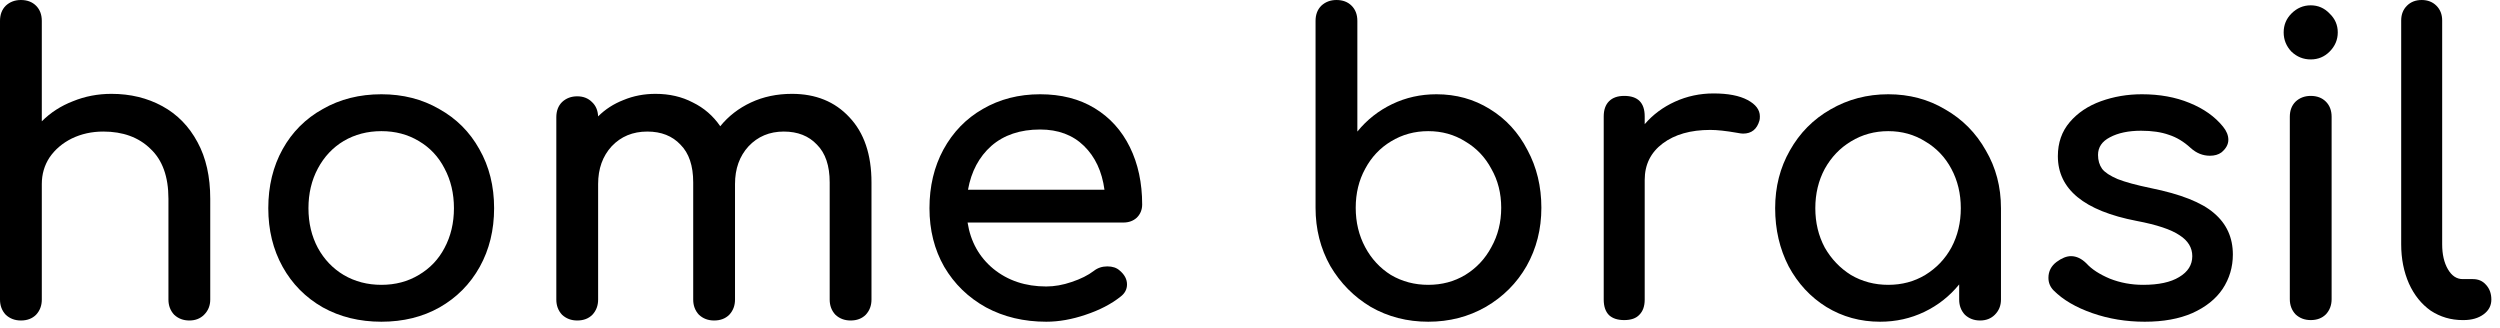 <svg xmlns="http://www.w3.org/2000/svg" width="244" height="32" viewBox="0 0 244 32" fill="none"><path d="M10.88 9.16C12.72 9.16 14.373 9.56 15.84 10.36C17.307 11.16 18.453 12.333 19.28 13.88C20.107 15.4 20.52 17.24 20.52 19.4V29.24C20.52 29.827 20.32 30.32 19.92 30.72C19.547 31.093 19.067 31.28 18.48 31.28C17.893 31.28 17.4 31.093 17 30.72C16.627 30.32 16.44 29.827 16.44 29.24V19.4C16.44 17.24 15.853 15.613 14.68 14.52C13.533 13.4 12 12.84 10.08 12.84C8.96 12.84 7.933 13.067 7 13.52C6.093 13.973 5.373 14.587 4.84 15.36C4.333 16.133 4.08 17 4.08 17.96V29.24C4.08 29.827 3.893 30.32 3.52 30.72C3.147 31.093 2.653 31.28 2.04 31.28C1.453 31.28 0.96 31.093 0.56 30.72C0.187 30.32 0 29.827 0 29.24V2.04C0 1.427 0.187 0.933 0.56 0.56C0.96 0.187 1.453 0 2.04 0C2.653 0 3.147 0.187 3.52 0.56C3.893 0.933 4.08 1.427 4.08 2.04V11.84C4.933 10.987 5.947 10.333 7.12 9.88C8.293 9.4 9.547 9.16 10.88 9.16Z" fill="black"></path><path d="M37.225 31.4C35.091 31.4 33.185 30.933 31.505 30C29.825 29.04 28.518 27.72 27.585 26.04C26.651 24.36 26.185 22.453 26.185 20.32C26.185 18.16 26.651 16.24 27.585 14.56C28.518 12.88 29.825 11.573 31.505 10.64C33.185 9.68 35.091 9.2 37.225 9.2C39.331 9.2 41.211 9.68 42.865 10.64C44.545 11.573 45.851 12.88 46.785 14.56C47.745 16.24 48.225 18.16 48.225 20.32C48.225 22.453 47.758 24.36 46.825 26.04C45.891 27.72 44.585 29.04 42.905 30C41.251 30.933 39.358 31.4 37.225 31.4ZM37.225 27.8C38.585 27.8 39.798 27.48 40.865 26.84C41.958 26.2 42.798 25.32 43.385 24.2C43.998 23.053 44.305 21.76 44.305 20.32C44.305 18.88 43.998 17.587 43.385 16.44C42.798 15.293 41.958 14.4 40.865 13.76C39.798 13.12 38.585 12.8 37.225 12.8C35.865 12.8 34.638 13.12 33.545 13.76C32.478 14.4 31.638 15.293 31.025 16.44C30.411 17.587 30.105 18.88 30.105 20.32C30.105 21.76 30.411 23.053 31.025 24.2C31.638 25.32 32.478 26.2 33.545 26.84C34.638 27.48 35.865 27.8 37.225 27.8Z" fill="black"></path><path d="M77.297 9.16C79.617 9.16 81.484 9.92 82.897 11.44C84.337 12.96 85.057 15.08 85.057 17.8V29.24C85.057 29.827 84.87 30.32 84.497 30.72C84.124 31.093 83.63 31.28 83.017 31.28C82.43 31.28 81.937 31.093 81.537 30.72C81.163 30.32 80.977 29.827 80.977 29.24V17.8C80.977 16.173 80.564 14.947 79.737 14.12C78.937 13.267 77.857 12.84 76.497 12.84C75.11 12.84 73.963 13.32 73.057 14.28C72.177 15.24 71.737 16.467 71.737 17.96V29.24C71.737 29.827 71.55 30.32 71.177 30.72C70.803 31.093 70.31 31.28 69.697 31.28C69.11 31.28 68.617 31.093 68.217 30.72C67.844 30.32 67.657 29.827 67.657 29.24V17.8C67.657 16.173 67.243 14.947 66.417 14.12C65.617 13.267 64.537 12.84 63.177 12.84C61.764 12.84 60.603 13.32 59.697 14.28C58.817 15.24 58.377 16.467 58.377 17.96V29.24C58.377 29.827 58.19 30.32 57.817 30.72C57.444 31.093 56.95 31.28 56.337 31.28C55.75 31.28 55.257 31.093 54.857 30.72C54.483 30.32 54.297 29.827 54.297 29.24V11.44C54.297 10.827 54.483 10.333 54.857 9.96C55.257 9.587 55.75 9.4 56.337 9.4C56.923 9.4 57.404 9.587 57.777 9.96C58.15 10.307 58.35 10.773 58.377 11.36C59.07 10.667 59.897 10.133 60.857 9.76C61.817 9.36 62.857 9.16 63.977 9.16C65.337 9.16 66.55 9.44 67.617 10C68.71 10.533 69.603 11.307 70.297 12.32C71.097 11.333 72.097 10.56 73.297 10C74.497 9.44 75.83 9.16 77.297 9.16Z" fill="black"></path><path d="M111.476 19.96C111.476 20.467 111.303 20.893 110.956 21.24C110.609 21.56 110.169 21.72 109.636 21.72H94.436C94.729 23.587 95.569 25.093 96.956 26.24C98.369 27.387 100.089 27.96 102.116 27.96C102.916 27.96 103.743 27.813 104.596 27.52C105.476 27.227 106.196 26.867 106.756 26.44C107.129 26.147 107.569 26 108.076 26C108.583 26 108.983 26.133 109.276 26.4C109.756 26.8 109.996 27.253 109.996 27.76C109.996 28.24 109.783 28.64 109.356 28.96C108.449 29.68 107.316 30.267 105.956 30.72C104.623 31.173 103.343 31.4 102.116 31.4C99.929 31.4 97.969 30.933 96.236 30C94.503 29.04 93.143 27.72 92.156 26.04C91.196 24.36 90.716 22.453 90.716 20.32C90.716 18.187 91.169 16.28 92.076 14.6C93.009 12.893 94.289 11.573 95.916 10.64C97.569 9.68 99.436 9.2 101.516 9.2C103.569 9.2 105.343 9.653 106.836 10.56C108.329 11.467 109.476 12.733 110.276 14.36C111.076 15.987 111.476 17.853 111.476 19.96ZM101.516 12.64C99.569 12.64 97.983 13.173 96.756 14.24C95.556 15.307 94.796 16.733 94.476 18.52H107.796C107.556 16.733 106.889 15.307 105.796 14.24C104.703 13.173 103.276 12.64 101.516 12.64Z" fill="black"></path><path d="M140.198 9.2C142.118 9.2 143.852 9.68 145.398 10.64C146.972 11.6 148.198 12.933 149.078 14.64C149.985 16.32 150.438 18.2 150.438 20.28C150.438 22.36 149.958 24.253 148.998 25.96C148.038 27.64 146.705 28.973 144.998 29.96C143.318 30.92 141.452 31.4 139.398 31.4C137.345 31.4 135.478 30.92 133.798 29.96C132.145 28.973 130.825 27.64 129.838 25.96C128.878 24.253 128.398 22.36 128.398 20.28V2.04C128.398 1.427 128.585 0.933 128.958 0.56C129.358 0.187 129.852 0 130.438 0C131.052 0 131.545 0.187 131.918 0.56C132.292 0.933 132.478 1.427 132.478 2.04V12.84C133.412 11.693 134.545 10.8 135.878 10.16C137.212 9.52 138.652 9.2 140.198 9.2ZM139.398 27.8C140.732 27.8 141.932 27.48 142.998 26.84C144.092 26.173 144.945 25.267 145.558 24.12C146.198 22.973 146.518 21.693 146.518 20.28C146.518 18.867 146.198 17.6 145.558 16.48C144.945 15.333 144.092 14.44 142.998 13.8C141.932 13.133 140.732 12.8 139.398 12.8C138.065 12.8 136.852 13.133 135.758 13.8C134.692 14.44 133.852 15.333 133.238 16.48C132.625 17.6 132.318 18.867 132.318 20.28C132.318 21.693 132.625 22.973 133.238 24.12C133.852 25.267 134.692 26.173 135.758 26.84C136.852 27.48 138.065 27.8 139.398 27.8Z" fill="black"></path><path d="M167.243 9.12C168.657 9.12 169.763 9.333 170.563 9.76C171.363 10.187 171.763 10.72 171.763 11.36C171.763 11.547 171.75 11.68 171.723 11.76C171.483 12.613 170.95 13.04 170.123 13.04C169.99 13.04 169.79 13.013 169.523 12.96C168.457 12.773 167.59 12.68 166.923 12.68C165.003 12.68 163.457 13.12 162.283 14C161.11 14.88 160.523 16.067 160.523 17.56V29.24C160.523 29.88 160.35 30.373 160.003 30.72C159.683 31.067 159.19 31.24 158.523 31.24C157.883 31.24 157.39 31.08 157.043 30.76C156.697 30.413 156.523 29.907 156.523 29.24V11.36C156.523 10.72 156.697 10.227 157.043 9.88C157.39 9.533 157.883 9.36 158.523 9.36C159.857 9.36 160.523 10.027 160.523 11.36V12.12C161.323 11.187 162.31 10.453 163.483 9.92C164.657 9.387 165.91 9.12 167.243 9.12Z" fill="black"></path><path d="M184.295 9.2C186.348 9.2 188.202 9.693 189.855 10.68C191.535 11.64 192.855 12.973 193.815 14.68C194.802 16.36 195.295 18.24 195.295 20.32V29.24C195.295 29.827 195.095 30.32 194.695 30.72C194.322 31.093 193.842 31.28 193.255 31.28C192.668 31.28 192.175 31.093 191.775 30.72C191.402 30.32 191.215 29.827 191.215 29.24V27.76C190.282 28.907 189.148 29.8 187.815 30.44C186.482 31.08 185.042 31.4 183.495 31.4C181.575 31.4 179.828 30.92 178.255 29.96C176.708 29 175.482 27.68 174.575 26C173.695 24.293 173.255 22.4 173.255 20.32C173.255 18.24 173.735 16.36 174.695 14.68C175.655 12.973 176.975 11.64 178.655 10.68C180.362 9.693 182.242 9.2 184.295 9.2ZM184.295 27.8C185.628 27.8 186.828 27.48 187.895 26.84C188.988 26.173 189.842 25.28 190.455 24.16C191.068 23.013 191.375 21.733 191.375 20.32C191.375 18.907 191.068 17.627 190.455 16.48C189.842 15.333 188.988 14.44 187.895 13.8C186.828 13.133 185.628 12.8 184.295 12.8C182.962 12.8 181.748 13.133 180.655 13.8C179.588 14.44 178.735 15.333 178.095 16.48C177.482 17.627 177.175 18.907 177.175 20.32C177.175 21.733 177.482 23.013 178.095 24.16C178.735 25.28 179.588 26.173 180.655 26.84C181.748 27.48 182.962 27.8 184.295 27.8Z" fill="black"></path><path d="M209.327 31.4C207.514 31.4 205.807 31.12 204.207 30.56C202.607 30 201.354 29.267 200.447 28.36C200.101 28.013 199.927 27.6 199.927 27.12C199.927 26.48 200.194 25.96 200.727 25.56C201.234 25.187 201.701 25 202.127 25C202.661 25 203.167 25.24 203.647 25.72C204.154 26.28 204.914 26.773 205.927 27.2C206.941 27.6 208.021 27.8 209.167 27.8C210.687 27.8 211.861 27.547 212.687 27.04C213.541 26.533 213.967 25.853 213.967 25C213.967 24.173 213.554 23.493 212.727 22.96C211.901 22.4 210.501 21.933 208.527 21.56C203.407 20.573 200.847 18.467 200.847 15.24C200.847 13.933 201.234 12.827 202.007 11.92C202.781 11.013 203.794 10.333 205.047 9.88C206.301 9.427 207.634 9.2 209.047 9.2C210.781 9.2 212.327 9.48 213.687 10.04C215.074 10.6 216.167 11.373 216.967 12.36C217.314 12.787 217.487 13.213 217.487 13.64C217.487 14.093 217.261 14.507 216.807 14.88C216.514 15.093 216.141 15.2 215.687 15.2C214.994 15.2 214.367 14.947 213.807 14.44C213.141 13.827 212.434 13.4 211.687 13.16C210.941 12.893 210.034 12.76 208.967 12.76C207.741 12.76 206.727 12.973 205.927 13.4C205.154 13.8 204.767 14.373 204.767 15.12C204.767 15.653 204.901 16.107 205.167 16.48C205.434 16.827 205.941 17.16 206.687 17.48C207.434 17.773 208.514 18.067 209.927 18.36C212.834 18.947 214.887 19.76 216.087 20.8C217.314 21.84 217.927 23.187 217.927 24.84C217.927 26.067 217.594 27.187 216.927 28.2C216.261 29.187 215.274 29.973 213.967 30.56C212.687 31.12 211.141 31.4 209.327 31.4Z" fill="black"></path><path d="M225.526 31.24C224.939 31.24 224.446 31.053 224.046 30.68C223.673 30.28 223.486 29.787 223.486 29.2V11.4C223.486 10.787 223.673 10.293 224.046 9.92C224.446 9.547 224.939 9.36 225.526 9.36C226.139 9.36 226.633 9.547 227.006 9.92C227.379 10.293 227.566 10.787 227.566 11.4V29.2C227.566 29.787 227.379 30.28 227.006 30.68C226.633 31.053 226.139 31.24 225.526 31.24ZM225.526 5.8C224.806 5.8 224.179 5.547 223.646 5.04C223.139 4.507 222.886 3.88 222.886 3.16C222.886 2.44 223.139 1.827 223.646 1.32C224.179 0.787 224.806 0.52 225.526 0.52C226.246 0.52 226.859 0.787 227.366 1.32C227.899 1.827 228.166 2.44 228.166 3.16C228.166 3.88 227.899 4.507 227.366 5.04C226.859 5.547 226.246 5.8 225.526 5.8Z" fill="black"></path><path d="M240.356 31.24C239.21 31.24 238.17 30.933 237.236 30.32C236.33 29.68 235.623 28.8 235.116 27.68C234.61 26.533 234.356 25.253 234.356 23.84V2C234.356 1.413 234.543 0.933 234.916 0.56C235.29 0.187 235.77 0 236.356 0C236.943 0 237.423 0.187 237.796 0.56C238.17 0.933 238.356 1.413 238.356 2V23.84C238.356 24.827 238.543 25.64 238.916 26.28C239.29 26.92 239.77 27.24 240.356 27.24H241.356C241.89 27.24 242.316 27.427 242.636 27.8C242.983 28.173 243.156 28.653 243.156 29.24C243.156 29.827 242.903 30.307 242.396 30.68C241.89 31.053 241.236 31.24 240.436 31.24H240.356Z" fill="black"></path></svg>